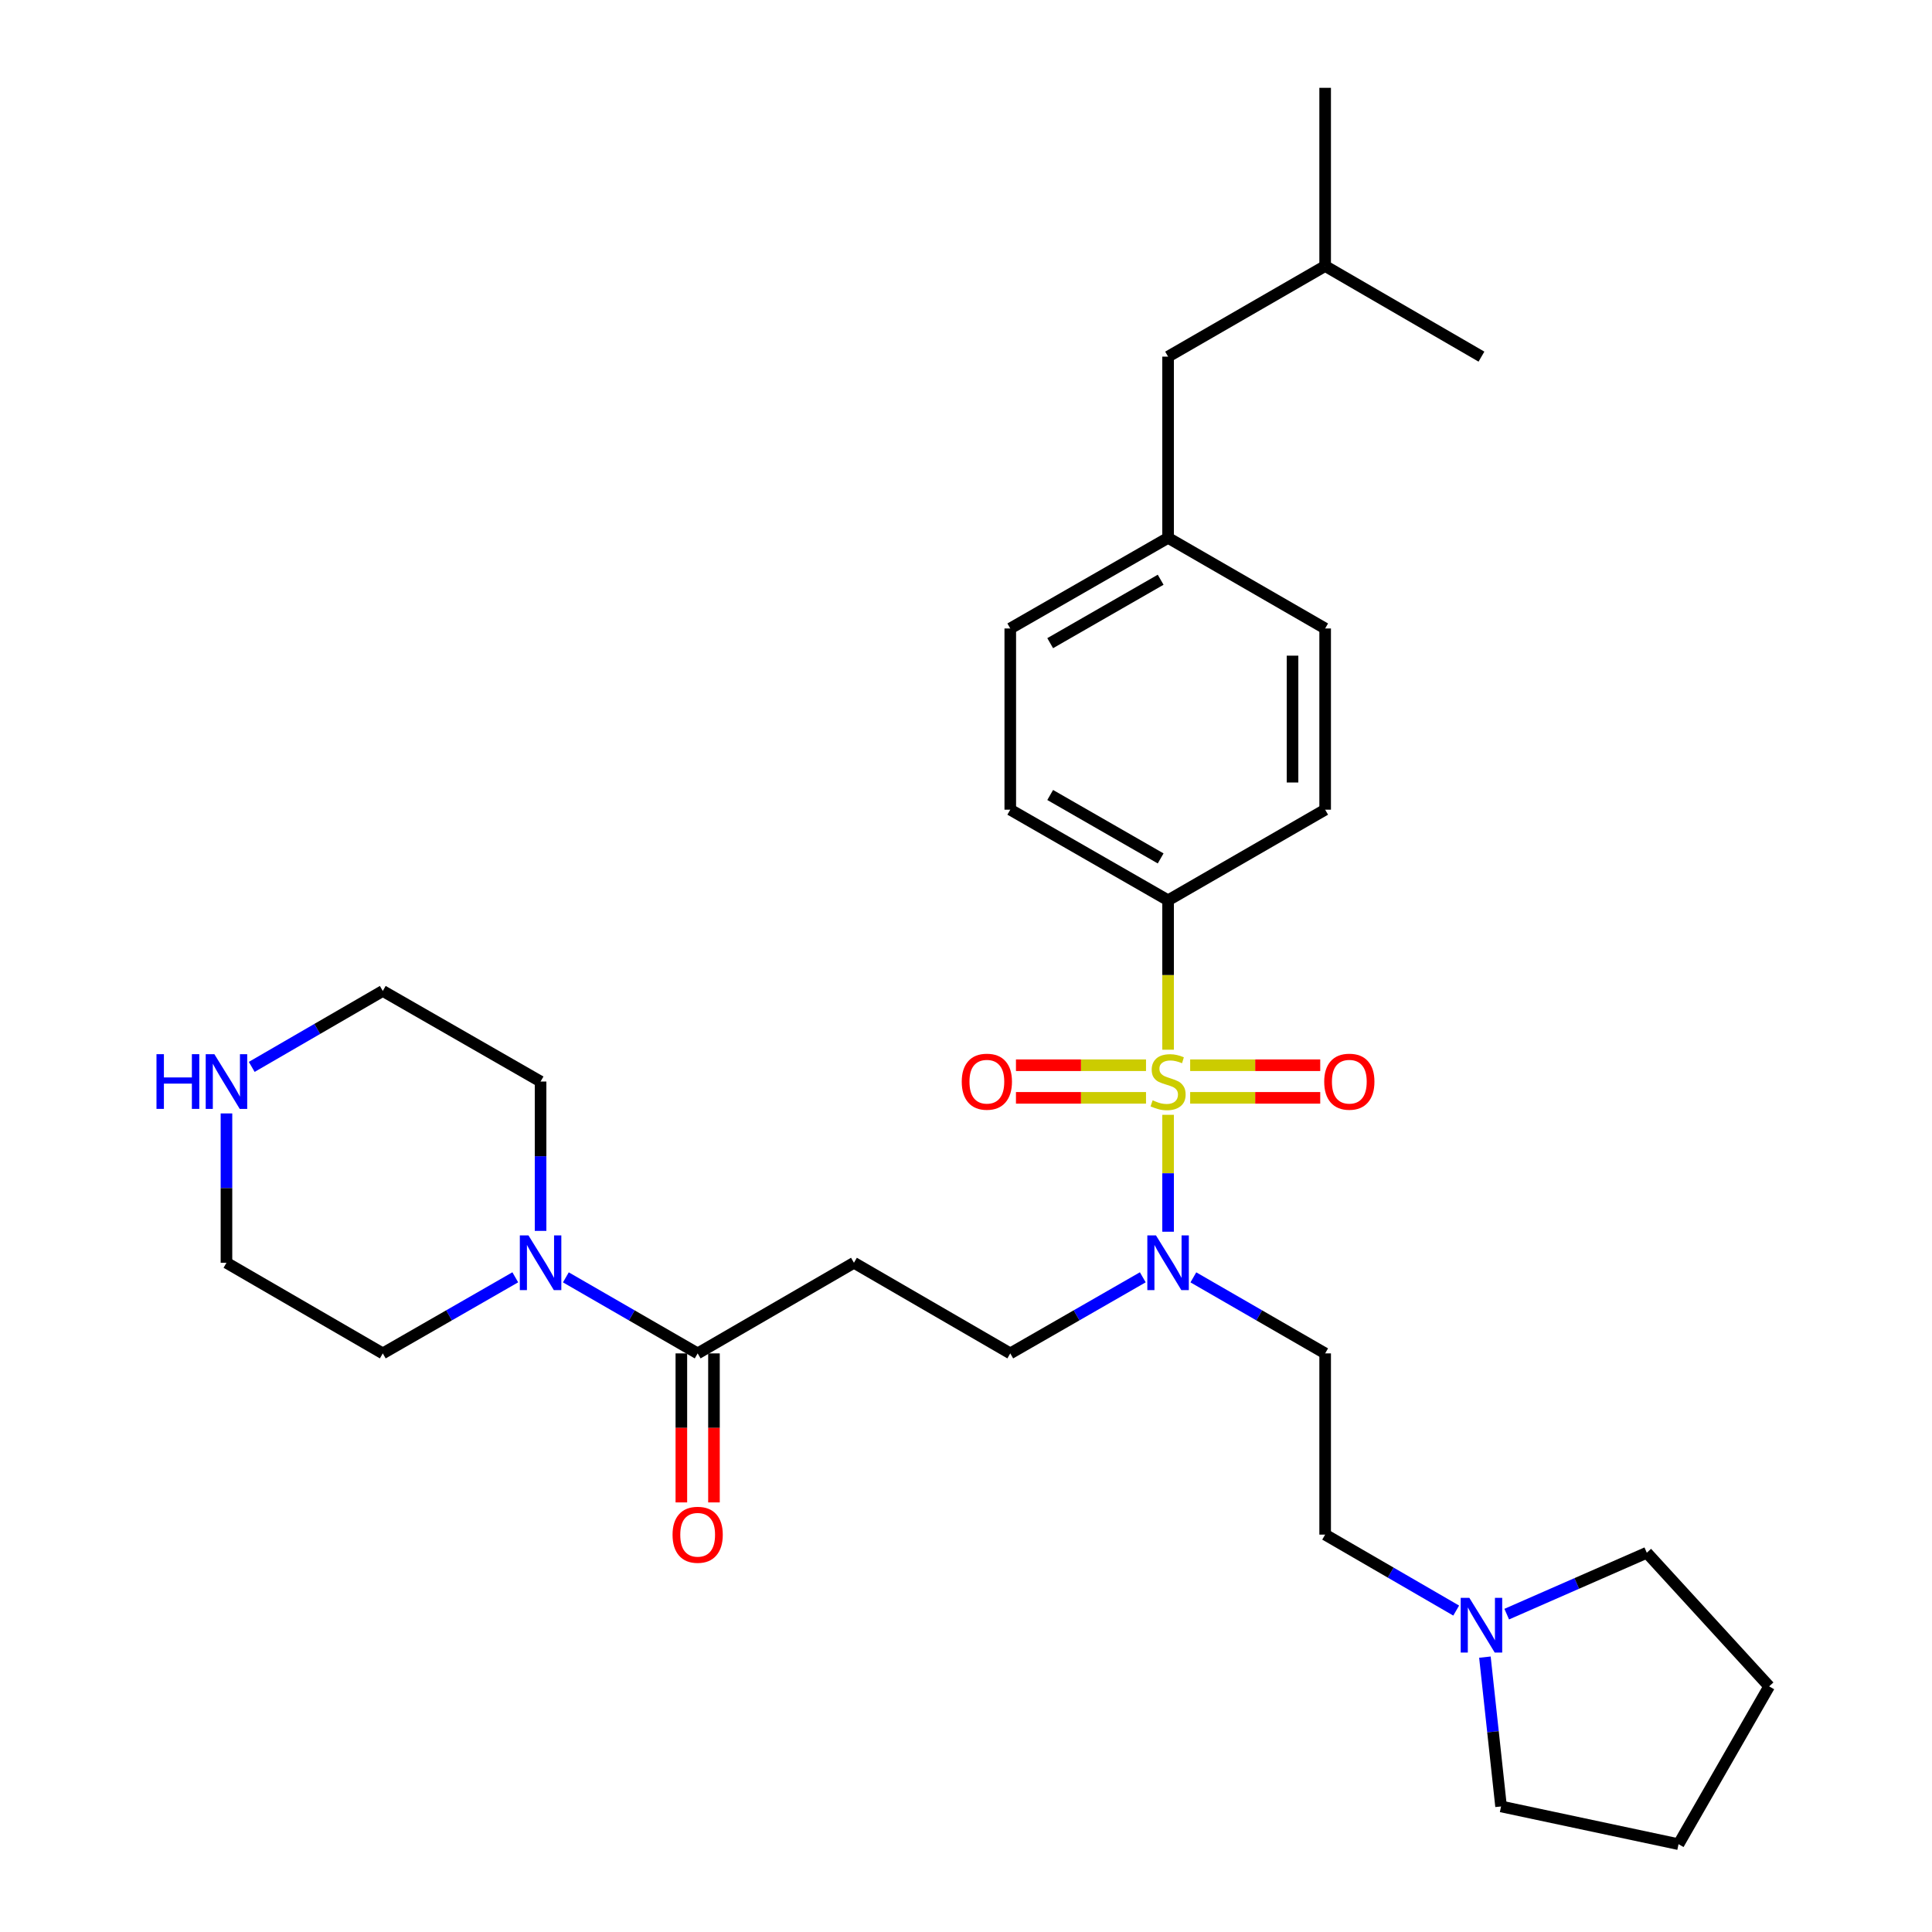 <?xml version='1.0' encoding='iso-8859-1'?>
<svg version='1.1' baseProfile='full'
              xmlns='http://www.w3.org/2000/svg'
                      xmlns:rdkit='http://www.rdkit.org/xml'
                      xmlns:xlink='http://www.w3.org/1999/xlink'
                  xml:space='preserve'
width='1000px' height='1000px' viewBox='0 0 1000 1000'>
<!-- END OF HEADER -->
<rect style='opacity:1.0;fill:#FFFFFF;stroke:none' width='1000' height='1000' x='0' y='0'> </rect>
<path class='bond-1' d='M 604.598,577.026 L 604.598,607.281' style='fill:none;fill-rule:evenodd;stroke:#CCCC00;stroke-width:6px;stroke-linecap:butt;stroke-linejoin:miter;stroke-opacity:1' />
<path class='bond-1' d='M 604.598,607.281 L 604.598,637.535' style='fill:none;fill-rule:evenodd;stroke:#0000FF;stroke-width:6px;stroke-linecap:butt;stroke-linejoin:miter;stroke-opacity:1' />
<path class='bond-4' d='M 604.598,543.335 L 604.598,504.664' style='fill:none;fill-rule:evenodd;stroke:#CCCC00;stroke-width:6px;stroke-linecap:butt;stroke-linejoin:miter;stroke-opacity:1' />
<path class='bond-4' d='M 604.598,504.664 L 604.598,465.992' style='fill:none;fill-rule:evenodd;stroke:#000000;stroke-width:6px;stroke-linecap:butt;stroke-linejoin:miter;stroke-opacity:1' />
<path class='bond-5' d='M 616.024,568.242 L 649.686,568.242' style='fill:none;fill-rule:evenodd;stroke:#CCCC00;stroke-width:6px;stroke-linecap:butt;stroke-linejoin:miter;stroke-opacity:1' />
<path class='bond-5' d='M 649.686,568.242 L 683.348,568.242' style='fill:none;fill-rule:evenodd;stroke:#FF0000;stroke-width:6px;stroke-linecap:butt;stroke-linejoin:miter;stroke-opacity:1' />
<path class='bond-5' d='M 616.024,551.36 L 649.686,551.36' style='fill:none;fill-rule:evenodd;stroke:#CCCC00;stroke-width:6px;stroke-linecap:butt;stroke-linejoin:miter;stroke-opacity:1' />
<path class='bond-5' d='M 649.686,551.36 L 683.348,551.36' style='fill:none;fill-rule:evenodd;stroke:#FF0000;stroke-width:6px;stroke-linecap:butt;stroke-linejoin:miter;stroke-opacity:1' />
<path class='bond-6' d='M 593.173,551.36 L 559.516,551.36' style='fill:none;fill-rule:evenodd;stroke:#CCCC00;stroke-width:6px;stroke-linecap:butt;stroke-linejoin:miter;stroke-opacity:1' />
<path class='bond-6' d='M 559.516,551.36 L 525.858,551.36' style='fill:none;fill-rule:evenodd;stroke:#FF0000;stroke-width:6px;stroke-linecap:butt;stroke-linejoin:miter;stroke-opacity:1' />
<path class='bond-6' d='M 593.173,568.242 L 559.516,568.242' style='fill:none;fill-rule:evenodd;stroke:#CCCC00;stroke-width:6px;stroke-linecap:butt;stroke-linejoin:miter;stroke-opacity:1' />
<path class='bond-6' d='M 559.516,568.242 L 525.858,568.242' style='fill:none;fill-rule:evenodd;stroke:#FF0000;stroke-width:6px;stroke-linecap:butt;stroke-linejoin:miter;stroke-opacity:1' />
<path class='bond-0' d='M 361.109,700.514 L 442.003,653.61' style='fill:none;fill-rule:evenodd;stroke:#000000;stroke-width:6px;stroke-linecap:butt;stroke-linejoin:miter;stroke-opacity:1' />
<path class='bond-2' d='M 361.109,700.514 L 326.999,680.837' style='fill:none;fill-rule:evenodd;stroke:#000000;stroke-width:6px;stroke-linecap:butt;stroke-linejoin:miter;stroke-opacity:1' />
<path class='bond-2' d='M 326.999,680.837 L 292.889,661.159' style='fill:none;fill-rule:evenodd;stroke:#0000FF;stroke-width:6px;stroke-linecap:butt;stroke-linejoin:miter;stroke-opacity:1' />
<path class='bond-11' d='M 352.668,700.514 L 352.668,739.082' style='fill:none;fill-rule:evenodd;stroke:#000000;stroke-width:6px;stroke-linecap:butt;stroke-linejoin:miter;stroke-opacity:1' />
<path class='bond-11' d='M 352.668,739.082 L 352.668,777.649' style='fill:none;fill-rule:evenodd;stroke:#FF0000;stroke-width:6px;stroke-linecap:butt;stroke-linejoin:miter;stroke-opacity:1' />
<path class='bond-11' d='M 369.55,700.514 L 369.55,739.082' style='fill:none;fill-rule:evenodd;stroke:#000000;stroke-width:6px;stroke-linecap:butt;stroke-linejoin:miter;stroke-opacity:1' />
<path class='bond-11' d='M 369.55,739.082 L 369.55,777.649' style='fill:none;fill-rule:evenodd;stroke:#FF0000;stroke-width:6px;stroke-linecap:butt;stroke-linejoin:miter;stroke-opacity:1' />
<path class='bond-8' d='M 617.685,661.16 L 651.79,680.837' style='fill:none;fill-rule:evenodd;stroke:#0000FF;stroke-width:6px;stroke-linecap:butt;stroke-linejoin:miter;stroke-opacity:1' />
<path class='bond-8' d='M 651.79,680.837 L 685.896,700.514' style='fill:none;fill-rule:evenodd;stroke:#000000;stroke-width:6px;stroke-linecap:butt;stroke-linejoin:miter;stroke-opacity:1' />
<path class='bond-9' d='M 591.504,661.129 L 557.21,680.822' style='fill:none;fill-rule:evenodd;stroke:#0000FF;stroke-width:6px;stroke-linecap:butt;stroke-linejoin:miter;stroke-opacity:1' />
<path class='bond-9' d='M 557.21,680.822 L 522.916,700.514' style='fill:none;fill-rule:evenodd;stroke:#000000;stroke-width:6px;stroke-linecap:butt;stroke-linejoin:miter;stroke-opacity:1' />
<path class='bond-19' d='M 266.708,661.13 L 232.419,680.822' style='fill:none;fill-rule:evenodd;stroke:#0000FF;stroke-width:6px;stroke-linecap:butt;stroke-linejoin:miter;stroke-opacity:1' />
<path class='bond-19' d='M 232.419,680.822 L 198.13,700.514' style='fill:none;fill-rule:evenodd;stroke:#000000;stroke-width:6px;stroke-linecap:butt;stroke-linejoin:miter;stroke-opacity:1' />
<path class='bond-20' d='M 279.802,637.105 L 279.802,598.453' style='fill:none;fill-rule:evenodd;stroke:#0000FF;stroke-width:6px;stroke-linecap:butt;stroke-linejoin:miter;stroke-opacity:1' />
<path class='bond-20' d='M 279.802,598.453 L 279.802,559.801' style='fill:none;fill-rule:evenodd;stroke:#000000;stroke-width:6px;stroke-linecap:butt;stroke-linejoin:miter;stroke-opacity:1' />
<path class='bond-3' d='M 442.003,653.61 L 522.916,700.514' style='fill:none;fill-rule:evenodd;stroke:#000000;stroke-width:6px;stroke-linecap:butt;stroke-linejoin:miter;stroke-opacity:1' />
<path class='bond-13' d='M 604.598,465.992 L 522.916,419.087' style='fill:none;fill-rule:evenodd;stroke:#000000;stroke-width:6px;stroke-linecap:butt;stroke-linejoin:miter;stroke-opacity:1' />
<path class='bond-13' d='M 600.753,444.316 L 543.576,411.483' style='fill:none;fill-rule:evenodd;stroke:#000000;stroke-width:6px;stroke-linecap:butt;stroke-linejoin:miter;stroke-opacity:1' />
<path class='bond-14' d='M 604.598,465.992 L 685.896,419.087' style='fill:none;fill-rule:evenodd;stroke:#000000;stroke-width:6px;stroke-linecap:butt;stroke-linejoin:miter;stroke-opacity:1' />
<path class='bond-7' d='M 753.722,833.629 L 719.809,813.971' style='fill:none;fill-rule:evenodd;stroke:#0000FF;stroke-width:6px;stroke-linecap:butt;stroke-linejoin:miter;stroke-opacity:1' />
<path class='bond-7' d='M 719.809,813.971 L 685.896,794.314' style='fill:none;fill-rule:evenodd;stroke:#000000;stroke-width:6px;stroke-linecap:butt;stroke-linejoin:miter;stroke-opacity:1' />
<path class='bond-21' d='M 779.876,835.477 L 816.129,819.585' style='fill:none;fill-rule:evenodd;stroke:#0000FF;stroke-width:6px;stroke-linecap:butt;stroke-linejoin:miter;stroke-opacity:1' />
<path class='bond-21' d='M 816.129,819.585 L 852.383,803.693' style='fill:none;fill-rule:evenodd;stroke:#000000;stroke-width:6px;stroke-linecap:butt;stroke-linejoin:miter;stroke-opacity:1' />
<path class='bond-22' d='M 768.587,857.728 L 772.767,896.368' style='fill:none;fill-rule:evenodd;stroke:#0000FF;stroke-width:6px;stroke-linecap:butt;stroke-linejoin:miter;stroke-opacity:1' />
<path class='bond-22' d='M 772.767,896.368 L 776.948,935.009' style='fill:none;fill-rule:evenodd;stroke:#000000;stroke-width:6px;stroke-linecap:butt;stroke-linejoin:miter;stroke-opacity:1' />
<path class='bond-12' d='M 685.896,700.514 L 685.896,794.314' style='fill:none;fill-rule:evenodd;stroke:#000000;stroke-width:6px;stroke-linecap:butt;stroke-linejoin:miter;stroke-opacity:1' />
<path class='bond-10' d='M 130.295,552.223 L 164.212,532.569' style='fill:none;fill-rule:evenodd;stroke:#0000FF;stroke-width:6px;stroke-linecap:butt;stroke-linejoin:miter;stroke-opacity:1' />
<path class='bond-10' d='M 164.212,532.569 L 198.13,512.915' style='fill:none;fill-rule:evenodd;stroke:#000000;stroke-width:6px;stroke-linecap:butt;stroke-linejoin:miter;stroke-opacity:1' />
<path class='bond-32' d='M 117.217,576.306 L 117.217,614.958' style='fill:none;fill-rule:evenodd;stroke:#0000FF;stroke-width:6px;stroke-linecap:butt;stroke-linejoin:miter;stroke-opacity:1' />
<path class='bond-32' d='M 117.217,614.958 L 117.217,653.61' style='fill:none;fill-rule:evenodd;stroke:#000000;stroke-width:6px;stroke-linecap:butt;stroke-linejoin:miter;stroke-opacity:1' />
<path class='bond-17' d='M 522.916,419.087 L 522.916,325.297' style='fill:none;fill-rule:evenodd;stroke:#000000;stroke-width:6px;stroke-linecap:butt;stroke-linejoin:miter;stroke-opacity:1' />
<path class='bond-16' d='M 685.896,419.087 L 685.896,325.297' style='fill:none;fill-rule:evenodd;stroke:#000000;stroke-width:6px;stroke-linecap:butt;stroke-linejoin:miter;stroke-opacity:1' />
<path class='bond-16' d='M 669.014,405.019 L 669.014,339.365' style='fill:none;fill-rule:evenodd;stroke:#000000;stroke-width:6px;stroke-linecap:butt;stroke-linejoin:miter;stroke-opacity:1' />
<path class='bond-15' d='M 604.598,278.392 L 685.896,325.297' style='fill:none;fill-rule:evenodd;stroke:#000000;stroke-width:6px;stroke-linecap:butt;stroke-linejoin:miter;stroke-opacity:1' />
<path class='bond-18' d='M 604.598,278.392 L 604.598,184.592' style='fill:none;fill-rule:evenodd;stroke:#000000;stroke-width:6px;stroke-linecap:butt;stroke-linejoin:miter;stroke-opacity:1' />
<path class='bond-30' d='M 604.598,278.392 L 522.916,325.297' style='fill:none;fill-rule:evenodd;stroke:#000000;stroke-width:6px;stroke-linecap:butt;stroke-linejoin:miter;stroke-opacity:1' />
<path class='bond-30' d='M 600.753,300.068 L 543.576,332.901' style='fill:none;fill-rule:evenodd;stroke:#000000;stroke-width:6px;stroke-linecap:butt;stroke-linejoin:miter;stroke-opacity:1' />
<path class='bond-25' d='M 604.598,184.592 L 685.896,137.688' style='fill:none;fill-rule:evenodd;stroke:#000000;stroke-width:6px;stroke-linecap:butt;stroke-linejoin:miter;stroke-opacity:1' />
<path class='bond-23' d='M 198.13,700.514 L 117.217,653.61' style='fill:none;fill-rule:evenodd;stroke:#000000;stroke-width:6px;stroke-linecap:butt;stroke-linejoin:miter;stroke-opacity:1' />
<path class='bond-24' d='M 279.802,559.801 L 198.13,512.915' style='fill:none;fill-rule:evenodd;stroke:#000000;stroke-width:6px;stroke-linecap:butt;stroke-linejoin:miter;stroke-opacity:1' />
<path class='bond-28' d='M 852.383,803.693 L 915.71,872.863' style='fill:none;fill-rule:evenodd;stroke:#000000;stroke-width:6px;stroke-linecap:butt;stroke-linejoin:miter;stroke-opacity:1' />
<path class='bond-29' d='M 776.948,935.009 L 868.806,954.545' style='fill:none;fill-rule:evenodd;stroke:#000000;stroke-width:6px;stroke-linecap:butt;stroke-linejoin:miter;stroke-opacity:1' />
<path class='bond-26' d='M 685.896,137.688 L 685.896,45.455' style='fill:none;fill-rule:evenodd;stroke:#000000;stroke-width:6px;stroke-linecap:butt;stroke-linejoin:miter;stroke-opacity:1' />
<path class='bond-27' d='M 685.896,137.688 L 766.799,184.592' style='fill:none;fill-rule:evenodd;stroke:#000000;stroke-width:6px;stroke-linecap:butt;stroke-linejoin:miter;stroke-opacity:1' />
<path class='bond-31' d='M 915.71,872.863 L 868.806,954.545' style='fill:none;fill-rule:evenodd;stroke:#000000;stroke-width:6px;stroke-linecap:butt;stroke-linejoin:miter;stroke-opacity:1' />
<path  class='atom-0' d='M 596.598 569.521
Q 596.918 569.641, 598.238 570.201
Q 599.558 570.761, 600.998 571.121
Q 602.478 571.441, 603.918 571.441
Q 606.598 571.441, 608.158 570.161
Q 609.718 568.841, 609.718 566.561
Q 609.718 565.001, 608.918 564.041
Q 608.158 563.081, 606.958 562.561
Q 605.758 562.041, 603.758 561.441
Q 601.238 560.681, 599.718 559.961
Q 598.238 559.241, 597.158 557.721
Q 596.118 556.201, 596.118 553.641
Q 596.118 550.081, 598.518 547.881
Q 600.958 545.681, 605.758 545.681
Q 609.038 545.681, 612.758 547.241
L 611.838 550.321
Q 608.438 548.921, 605.878 548.921
Q 603.118 548.921, 601.598 550.081
Q 600.078 551.201, 600.118 553.161
Q 600.118 554.681, 600.878 555.601
Q 601.678 556.521, 602.798 557.041
Q 603.958 557.561, 605.878 558.161
Q 608.438 558.961, 609.958 559.761
Q 611.478 560.561, 612.558 562.201
Q 613.678 563.801, 613.678 566.561
Q 613.678 570.481, 611.038 572.601
Q 608.438 574.681, 604.078 574.681
Q 601.558 574.681, 599.638 574.121
Q 597.758 573.601, 595.518 572.681
L 596.598 569.521
' fill='#CCCC00'/>
<path  class='atom-2' d='M 598.338 639.45
L 607.618 654.45
Q 608.538 655.93, 610.018 658.61
Q 611.498 661.29, 611.578 661.45
L 611.578 639.45
L 615.338 639.45
L 615.338 667.77
L 611.458 667.77
L 601.498 651.37
Q 600.338 649.45, 599.098 647.25
Q 597.898 645.05, 597.538 644.37
L 597.538 667.77
L 593.858 667.77
L 593.858 639.45
L 598.338 639.45
' fill='#0000FF'/>
<path  class='atom-3' d='M 273.542 639.45
L 282.822 654.45
Q 283.742 655.93, 285.222 658.61
Q 286.702 661.29, 286.782 661.45
L 286.782 639.45
L 290.542 639.45
L 290.542 667.77
L 286.662 667.77
L 276.702 651.37
Q 275.542 649.45, 274.302 647.25
Q 273.102 645.05, 272.742 644.37
L 272.742 667.77
L 269.062 667.77
L 269.062 639.45
L 273.542 639.45
' fill='#0000FF'/>
<path  class='atom-6' d='M 685.407 559.881
Q 685.407 553.081, 688.767 549.281
Q 692.127 545.481, 698.407 545.481
Q 704.687 545.481, 708.047 549.281
Q 711.407 553.081, 711.407 559.881
Q 711.407 566.761, 708.007 570.681
Q 704.607 574.561, 698.407 574.561
Q 692.167 574.561, 688.767 570.681
Q 685.407 566.801, 685.407 559.881
M 698.407 571.361
Q 702.727 571.361, 705.047 568.481
Q 707.407 565.561, 707.407 559.881
Q 707.407 554.321, 705.047 551.521
Q 702.727 548.681, 698.407 548.681
Q 694.087 548.681, 691.727 551.481
Q 689.407 554.281, 689.407 559.881
Q 689.407 565.601, 691.727 568.481
Q 694.087 571.361, 698.407 571.361
' fill='#FF0000'/>
<path  class='atom-7' d='M 497.799 559.881
Q 497.799 553.081, 501.159 549.281
Q 504.519 545.481, 510.799 545.481
Q 517.079 545.481, 520.439 549.281
Q 523.799 553.081, 523.799 559.881
Q 523.799 566.761, 520.399 570.681
Q 516.999 574.561, 510.799 574.561
Q 504.559 574.561, 501.159 570.681
Q 497.799 566.801, 497.799 559.881
M 510.799 571.361
Q 515.119 571.361, 517.439 568.481
Q 519.799 565.561, 519.799 559.881
Q 519.799 554.321, 517.439 551.521
Q 515.119 548.681, 510.799 548.681
Q 506.479 548.681, 504.119 551.481
Q 501.799 554.281, 501.799 559.881
Q 501.799 565.601, 504.119 568.481
Q 506.479 571.361, 510.799 571.361
' fill='#FF0000'/>
<path  class='atom-8' d='M 760.539 827.049
L 769.819 842.049
Q 770.739 843.529, 772.219 846.209
Q 773.699 848.889, 773.779 849.049
L 773.779 827.049
L 777.539 827.049
L 777.539 855.369
L 773.659 855.369
L 763.699 838.969
Q 762.539 837.049, 761.299 834.849
Q 760.099 832.649, 759.739 831.969
L 759.739 855.369
L 756.059 855.369
L 756.059 827.049
L 760.539 827.049
' fill='#0000FF'/>
<path  class='atom-11' d='M 80.997 545.641
L 84.837 545.641
L 84.837 557.681
L 99.317 557.681
L 99.317 545.641
L 103.157 545.641
L 103.157 573.961
L 99.317 573.961
L 99.317 560.881
L 84.837 560.881
L 84.837 573.961
L 80.997 573.961
L 80.997 545.641
' fill='#0000FF'/>
<path  class='atom-11' d='M 110.957 545.641
L 120.237 560.641
Q 121.157 562.121, 122.637 564.801
Q 124.117 567.481, 124.197 567.641
L 124.197 545.641
L 127.957 545.641
L 127.957 573.961
L 124.077 573.961
L 114.117 557.561
Q 112.957 555.641, 111.717 553.441
Q 110.517 551.241, 110.157 550.561
L 110.157 573.961
L 106.477 573.961
L 106.477 545.641
L 110.957 545.641
' fill='#0000FF'/>
<path  class='atom-12' d='M 348.109 794.394
Q 348.109 787.594, 351.469 783.794
Q 354.829 779.994, 361.109 779.994
Q 367.389 779.994, 370.749 783.794
Q 374.109 787.594, 374.109 794.394
Q 374.109 801.274, 370.709 805.194
Q 367.309 809.074, 361.109 809.074
Q 354.869 809.074, 351.469 805.194
Q 348.109 801.314, 348.109 794.394
M 361.109 805.874
Q 365.429 805.874, 367.749 802.994
Q 370.109 800.074, 370.109 794.394
Q 370.109 788.834, 367.749 786.034
Q 365.429 783.194, 361.109 783.194
Q 356.789 783.194, 354.429 785.994
Q 352.109 788.794, 352.109 794.394
Q 352.109 800.114, 354.429 802.994
Q 356.789 805.874, 361.109 805.874
' fill='#FF0000'/>
</svg>
